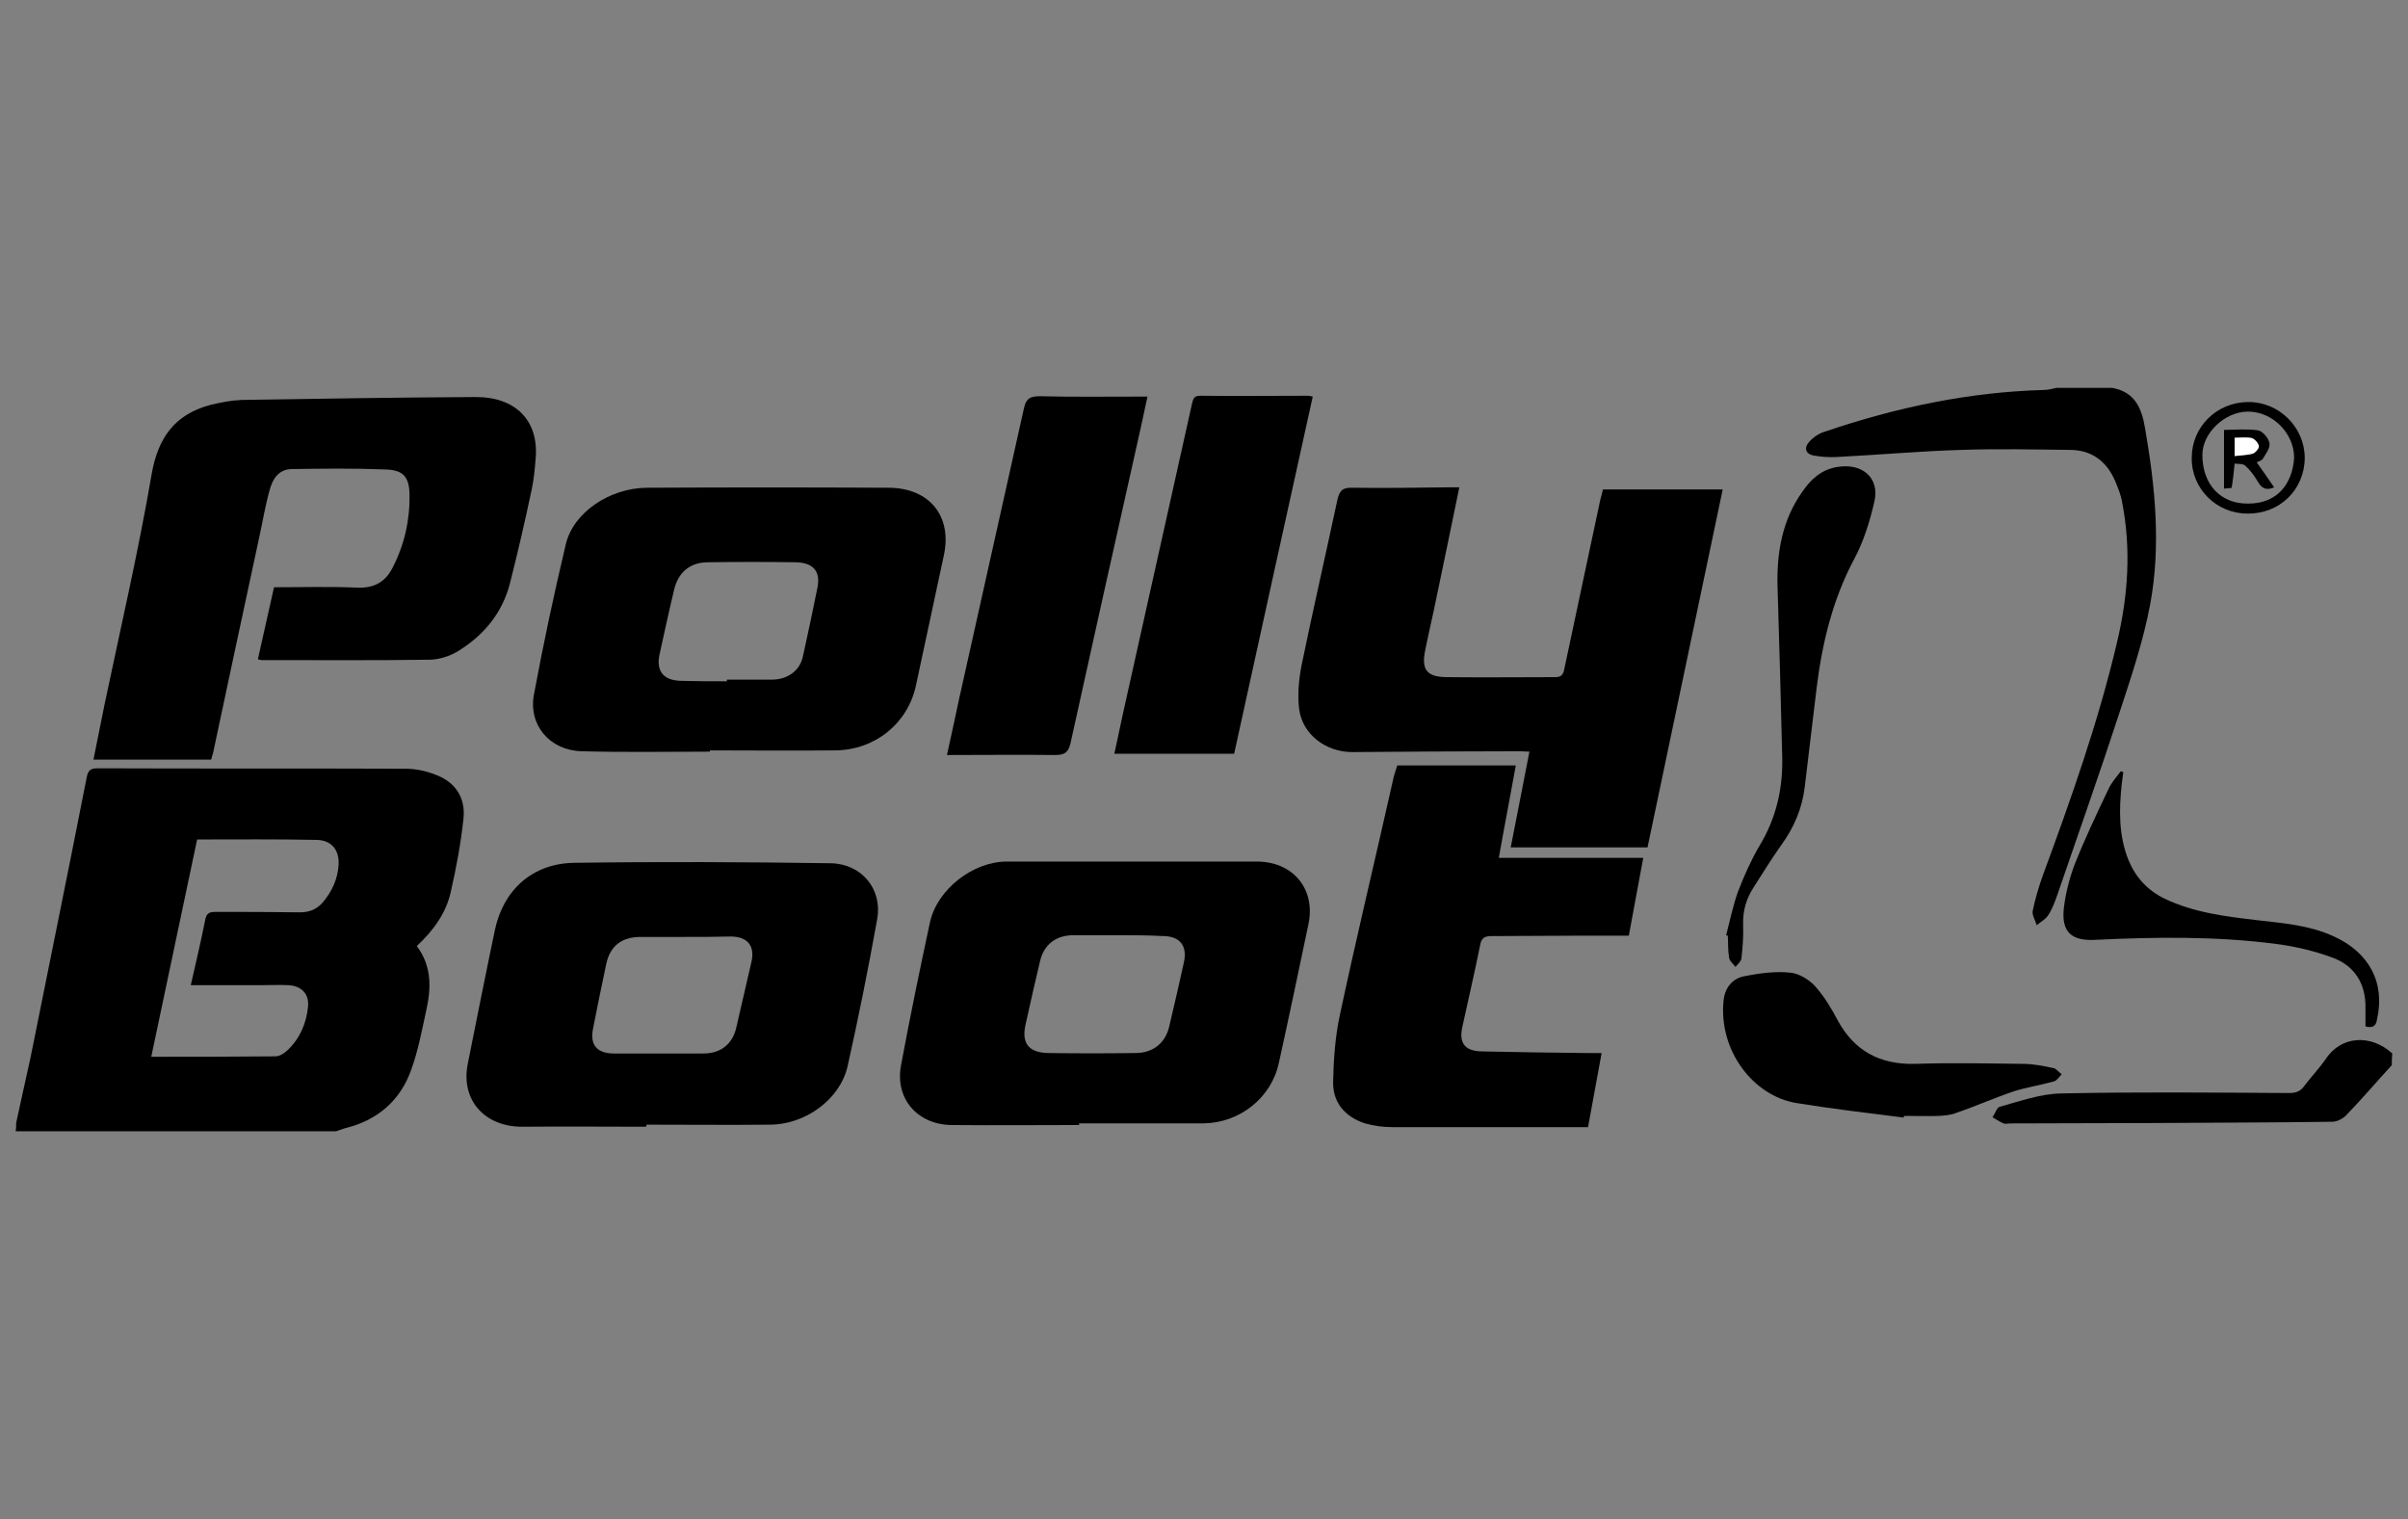 <svg width="149" height="94" viewBox="0 0 149 94" fill="none" xmlns="http://www.w3.org/2000/svg">
<rect x="0" y="0" width="149" height="94" fill="#808080" stroke="none"/>
<path d="M1 69.483C1.289 68.118 1.605 66.753 1.894 65.414C3.05 59.644 4.233 53.875 5.364 48.106C5.443 47.668 5.6 47.539 6.047 47.539C12.382 47.565 18.744 47.539 25.079 47.565C25.684 47.565 26.341 47.694 26.919 47.925C28.155 48.363 28.812 49.342 28.681 50.63C28.523 52.149 28.234 53.695 27.892 55.189C27.603 56.502 26.814 57.584 25.789 58.537C26.735 59.799 26.683 61.164 26.367 62.555C26.105 63.765 25.868 65.027 25.447 66.186C24.764 68.118 23.344 69.329 21.32 69.818C21.136 69.869 20.979 69.947 20.794 69.998C14.196 69.998 7.598 69.998 0.974 69.998C1 69.818 1 69.663 1 69.483ZM12.198 51.943C11.252 56.425 10.306 60.881 9.359 65.388C11.988 65.388 14.512 65.388 17.035 65.362C17.298 65.362 17.587 65.182 17.798 64.976C18.56 64.255 18.954 63.327 19.059 62.297C19.138 61.499 18.665 61.009 17.85 60.958C17.298 60.932 16.746 60.958 16.22 60.958C14.775 60.958 13.329 60.958 11.804 60.958C12.12 59.567 12.435 58.254 12.698 56.914C12.777 56.502 12.961 56.425 13.329 56.425C15.064 56.425 16.825 56.425 18.56 56.451C19.138 56.451 19.585 56.27 19.953 55.858C20.532 55.189 20.9 54.39 20.952 53.514C21.005 52.587 20.505 51.969 19.559 51.969C17.114 51.918 14.696 51.943 12.198 51.943Z" fill="black"/>
<path d="M130.702 24C132.095 24.258 132.516 25.236 132.726 26.473C133.357 30.104 133.725 33.761 133.042 37.419C132.621 39.66 131.885 41.849 131.175 44.012C129.94 47.798 128.599 51.584 127.311 55.345C127.153 55.783 126.996 56.246 126.733 56.633C126.575 56.89 126.259 57.045 126.023 57.251C125.944 56.942 125.707 56.607 125.786 56.324C125.944 55.577 126.154 54.855 126.417 54.134C128.152 49.421 129.835 44.682 130.991 39.763C131.675 36.904 131.885 33.993 131.307 31.057C131.228 30.593 131.044 30.156 130.86 29.718C130.334 28.533 129.414 27.838 128.073 27.838C125.839 27.812 123.578 27.76 121.344 27.838C118.794 27.915 116.218 28.147 113.668 28.276C113.221 28.301 112.748 28.276 112.301 28.198C111.722 28.121 111.591 27.735 111.959 27.323C112.222 27.039 112.564 26.807 112.932 26.704C117.322 25.21 121.817 24.258 126.47 24.129C126.733 24.129 126.996 24.052 127.258 24C128.441 24 129.572 24 130.702 24Z" fill="black"/>
<path d="M147.999 65.906C147.053 66.937 146.133 68.018 145.16 69.023C144.95 69.229 144.608 69.409 144.319 69.409C140.665 69.461 137.011 69.461 133.357 69.487C130.387 69.487 127.39 69.512 124.419 69.512C124.262 69.512 124.104 69.564 123.973 69.512C123.736 69.409 123.499 69.255 123.289 69.126C123.447 68.92 123.552 68.534 123.736 68.482C124.971 68.147 126.233 67.683 127.521 67.658C132.227 67.555 136.932 67.606 141.638 67.632C142.058 67.632 142.348 67.529 142.584 67.194C143.005 66.628 143.504 66.112 143.899 65.546C144.845 64.078 146.711 63.975 148.026 65.185C147.999 65.417 147.999 65.675 147.999 65.906Z" fill="black"/>
<path d="M13.065 47C10.673 47 8.254 47 5.783 47C6.02 45.867 6.23 44.734 6.467 43.6C7.466 38.836 8.57 34.096 9.385 29.332C9.779 27.091 10.804 25.648 13.012 25.056C13.643 24.902 14.3 24.773 14.931 24.747C19.742 24.67 24.579 24.593 29.389 24.567C31.887 24.541 33.333 26.009 33.149 28.327C33.096 28.971 33.043 29.589 32.912 30.233C32.491 32.216 32.044 34.174 31.545 36.131C31.072 37.934 29.942 39.299 28.364 40.278C27.865 40.587 27.234 40.793 26.655 40.819C23.159 40.87 19.663 40.844 16.193 40.844C16.14 40.844 16.062 40.819 15.957 40.793C16.298 39.299 16.614 37.831 16.955 36.337C18.717 36.337 20.452 36.286 22.16 36.363C23.186 36.389 23.869 35.977 24.29 35.127C25.026 33.71 25.367 32.191 25.341 30.594C25.315 29.486 24.947 29.074 23.817 29.048C21.898 28.971 20.005 28.997 18.086 29.023C17.218 29.023 16.85 29.666 16.666 30.388C16.403 31.34 16.246 32.319 16.035 33.272C15.089 37.651 14.143 42.081 13.196 46.536C13.17 46.665 13.117 46.794 13.065 47Z" fill="black"/>
<path d="M99.183 30.283C101.654 30.283 104.099 30.283 106.596 30.283C105.045 37.649 103.494 45.041 101.944 52.433C99.131 52.433 96.344 52.433 93.479 52.433C93.873 50.45 94.241 48.518 94.636 46.509C94.399 46.509 94.189 46.483 94.005 46.483C90.561 46.483 87.117 46.509 83.674 46.535C82.044 46.535 80.598 45.453 80.388 43.882C80.283 43.032 80.361 42.105 80.519 41.255C81.229 37.804 82.017 34.378 82.754 30.927C82.885 30.36 83.069 30.154 83.7 30.18C85.645 30.206 87.617 30.18 89.562 30.154C89.799 30.154 90.009 30.154 90.298 30.154C89.825 32.472 89.352 34.739 88.879 37.005C88.668 38.061 88.405 39.143 88.195 40.199C87.932 41.435 88.274 41.899 89.562 41.899C91.77 41.925 93.978 41.899 96.186 41.899C96.581 41.899 96.712 41.796 96.791 41.41C97.527 37.907 98.29 34.404 99.026 30.901C99.078 30.721 99.131 30.541 99.183 30.283Z" fill="black"/>
<path d="M39.984 69.718C37.434 69.718 34.91 69.692 32.36 69.718C29.994 69.743 28.496 68.069 28.943 65.829C29.495 63.073 30.047 60.291 30.625 57.535C31.151 55.063 32.939 53.44 35.489 53.389C40.772 53.311 46.082 53.337 51.392 53.414C53.312 53.44 54.6 55.011 54.284 56.84C53.732 59.905 53.127 62.944 52.444 65.983C51.971 68.043 49.815 69.589 47.633 69.589C45.084 69.615 42.534 69.589 40.01 69.589C39.984 69.666 39.984 69.692 39.984 69.718ZM42.35 57.973C41.456 57.973 40.536 57.973 39.642 57.973C38.459 57.973 37.749 58.54 37.513 59.647C37.224 60.986 36.961 62.3 36.698 63.639C36.487 64.644 36.934 65.185 37.986 65.185C39.826 65.185 41.692 65.185 43.533 65.185C44.584 65.185 45.32 64.618 45.557 63.588C45.872 62.223 46.188 60.858 46.503 59.493C46.713 58.54 46.267 57.973 45.267 57.947C44.269 57.973 43.296 57.973 42.35 57.973Z" fill="black"/>
<path d="M43.926 46.509C41.271 46.509 38.616 46.56 35.987 46.483C34.016 46.431 32.675 44.86 33.043 42.954C33.622 39.838 34.279 36.747 35.015 33.657C35.488 31.699 37.722 30.205 40.01 30.18C45.004 30.154 50.025 30.154 55.02 30.18C57.517 30.205 58.91 31.931 58.411 34.326C57.832 37.031 57.254 39.709 56.676 42.413C56.176 44.757 54.152 46.406 51.681 46.431C49.105 46.457 46.502 46.431 43.926 46.431C43.926 46.483 43.926 46.509 43.926 46.509ZM44.978 42.156C44.978 42.13 44.978 42.079 44.978 42.053C45.451 42.053 45.898 42.053 46.371 42.053C46.844 42.053 47.344 42.053 47.817 42.053C48.763 42.027 49.499 41.486 49.683 40.611C49.999 39.194 50.288 37.803 50.577 36.387C50.787 35.356 50.34 34.816 49.236 34.79C47.423 34.764 45.609 34.764 43.821 34.79C42.691 34.79 41.981 35.408 41.718 36.464C41.403 37.778 41.114 39.117 40.824 40.43C40.562 41.538 41.061 42.13 42.218 42.13C43.138 42.156 44.058 42.156 44.978 42.156Z" fill="black"/>
<path d="M66.77 69.612C64.141 69.612 61.512 69.638 58.883 69.612C56.754 69.586 55.361 67.964 55.755 65.903C56.307 62.941 56.912 60.005 57.543 57.069C57.99 55.034 60.198 53.309 62.301 53.309C67.453 53.309 72.606 53.309 77.758 53.309C80.019 53.309 81.412 55.008 80.965 57.172C80.36 60.057 79.756 62.941 79.125 65.8C78.652 67.938 76.706 69.483 74.472 69.509C71.896 69.509 69.346 69.509 66.77 69.509C66.77 69.561 66.77 69.586 66.77 69.612ZM69.136 57.867C68.242 57.867 67.322 57.867 66.428 57.867C65.35 57.867 64.588 58.434 64.351 59.49C64.036 60.804 63.747 62.091 63.457 63.405C63.195 64.564 63.668 65.13 64.851 65.156C66.665 65.182 68.452 65.182 70.266 65.156C71.344 65.156 72.106 64.538 72.343 63.534C72.658 62.194 72.974 60.855 73.263 59.516C73.473 58.511 73 57.919 71.948 57.919C71.028 57.867 70.082 57.867 69.136 57.867Z" fill="black"/>
<path d="M86.459 47.361C88.904 47.361 91.296 47.361 93.794 47.361C93.452 49.267 93.084 51.147 92.742 53.079C95.739 53.079 98.657 53.079 101.68 53.079C101.391 54.65 101.102 56.221 100.786 57.895C99.813 57.895 98.841 57.895 97.842 57.895C96.002 57.895 94.135 57.921 92.295 57.921C91.875 57.921 91.664 58.024 91.585 58.488C91.244 60.188 90.849 61.862 90.481 63.562C90.271 64.54 90.639 65.03 91.664 65.056C93.872 65.107 96.081 65.133 98.289 65.159C98.525 65.159 98.788 65.159 99.104 65.159C98.814 66.73 98.552 68.198 98.263 69.743C97.737 69.743 97.29 69.743 96.817 69.743C93.268 69.743 89.719 69.743 86.144 69.743C85.592 69.743 85.013 69.666 84.462 69.511C83.2 69.099 82.464 68.198 82.49 66.936C82.516 65.545 82.621 64.128 82.91 62.789C83.962 57.87 85.145 52.95 86.249 48.031C86.328 47.799 86.38 47.619 86.459 47.361Z" fill="black"/>
<path d="M58.595 46.717C58.858 45.532 59.094 44.425 59.331 43.317C60.671 37.316 62.012 31.315 63.353 25.288C63.484 24.67 63.721 24.516 64.352 24.516C66.297 24.567 68.269 24.541 70.214 24.541C70.45 24.541 70.661 24.541 71.002 24.541C70.74 25.752 70.503 26.885 70.24 28.018C68.899 33.994 67.559 39.995 66.244 45.97C66.113 46.537 65.903 46.717 65.298 46.717C63.09 46.691 60.908 46.717 58.595 46.717Z" fill="black"/>
<path d="M68.953 46.638C69.137 45.763 69.321 44.913 69.505 44.063C70.925 37.701 72.344 31.339 73.764 24.952C73.843 24.643 73.895 24.488 74.263 24.488C76.498 24.514 78.732 24.488 80.94 24.488C81.019 24.488 81.098 24.514 81.229 24.54C79.6 31.88 77.996 39.221 76.366 46.638C73.921 46.638 71.477 46.638 68.953 46.638Z" fill="black"/>
<path d="M117.795 69.15C115.56 68.867 113.352 68.609 111.144 68.249C108.489 67.811 106.333 65.003 106.649 61.913C106.728 61.114 107.201 60.522 107.99 60.393C108.91 60.213 109.882 60.084 110.802 60.187C111.328 60.239 111.959 60.625 112.327 61.037C112.879 61.655 113.326 62.402 113.72 63.149C114.745 65.029 116.323 65.879 118.505 65.828C120.739 65.75 122.947 65.802 125.182 65.828C125.813 65.828 126.443 65.956 127.048 66.085C127.232 66.111 127.39 66.343 127.574 66.472C127.416 66.626 127.285 66.858 127.101 66.909C126.286 67.141 125.418 67.27 124.603 67.527C123.394 67.939 122.237 68.455 121.028 68.867C120.713 68.996 120.345 69.021 120.003 69.047C119.293 69.073 118.583 69.047 117.847 69.047C117.795 69.073 117.795 69.099 117.795 69.15Z" fill="black"/>
<path d="M106.808 57.87C107.044 56.968 107.228 56.041 107.544 55.165C107.912 54.212 108.332 53.26 108.858 52.358C109.91 50.632 110.33 48.778 110.278 46.821C110.199 43.292 110.094 39.789 109.988 36.261C109.936 34.174 110.278 32.191 111.513 30.44C112.039 29.667 112.696 29.049 113.695 28.894C115.22 28.637 116.324 29.564 115.982 31.032C115.693 32.294 115.299 33.556 114.694 34.664C113.38 37.162 112.749 39.815 112.407 42.571C112.17 44.605 111.907 46.666 111.671 48.701C111.513 50.014 111.014 51.199 110.225 52.281C109.62 53.131 109.068 54.032 108.49 54.934C108.043 55.629 107.833 56.376 107.859 57.226C107.885 57.921 107.833 58.617 107.754 59.312C107.728 59.492 107.517 59.673 107.386 59.827C107.255 59.647 107.018 59.467 106.992 59.261C106.913 58.823 106.939 58.359 106.913 57.896C106.913 57.896 106.86 57.896 106.808 57.87Z" fill="black"/>
<path d="M146.368 63.511C146.368 63.099 146.368 62.738 146.368 62.378C146.395 60.91 145.737 59.776 144.344 59.261C143.24 58.849 142.057 58.566 140.874 58.411C137.141 57.922 133.382 57.974 129.623 58.154C128.151 58.231 127.546 57.639 127.704 56.196C127.809 55.295 128.046 54.368 128.361 53.518C128.992 51.921 129.728 50.376 130.464 48.83C130.648 48.418 130.964 48.083 131.227 47.723C131.279 47.748 131.332 47.748 131.384 47.774C131.358 48.032 131.305 48.315 131.279 48.573C131.121 50.144 131.095 51.689 131.7 53.209C132.147 54.29 132.883 55.089 133.934 55.604C135.774 56.48 137.746 56.712 139.717 56.943C141.295 57.123 142.898 57.252 144.37 57.922C146.605 58.926 147.604 60.807 147.078 63.099C147.025 63.434 146.868 63.64 146.368 63.511Z" fill="black"/>
<path d="M139.062 31.778C137.143 31.778 135.592 30.233 135.618 28.327C135.618 26.421 137.143 24.901 139.088 24.875C141.007 24.85 142.611 26.421 142.611 28.352C142.585 30.31 141.06 31.804 139.062 31.778ZM141.954 28.327C141.954 26.781 140.587 25.442 139.062 25.468C137.643 25.494 136.276 26.807 136.276 28.146C136.276 29.975 137.406 31.186 139.115 31.16C140.929 31.16 141.849 29.924 141.954 28.327Z" fill="black"/>
<path d="M138.272 28.686C138.22 29.227 138.167 29.716 138.088 30.18C138.088 30.206 137.826 30.206 137.615 30.232C137.615 28.995 137.615 27.811 137.615 26.6C138.272 26.6 139.008 26.523 139.718 26.626C140.007 26.677 140.375 27.115 140.428 27.424C140.481 27.733 140.191 28.094 140.007 28.403C139.955 28.48 139.797 28.532 139.639 28.609C140.007 29.124 140.349 29.613 140.717 30.154C140.244 30.36 139.955 30.232 139.718 29.82C139.508 29.459 139.245 29.098 138.93 28.815C138.798 28.686 138.509 28.712 138.272 28.686ZM138.272 27.089C138.272 27.476 138.272 27.785 138.272 28.197C138.693 28.145 139.061 28.145 139.403 28.042C139.561 27.991 139.797 27.708 139.771 27.579C139.745 27.398 139.508 27.141 139.324 27.089C138.982 27.038 138.64 27.089 138.272 27.089Z" fill="black"/>
<path d="M138.272 27.089C138.64 27.089 139.008 27.038 139.324 27.115C139.508 27.166 139.718 27.398 139.771 27.604C139.797 27.733 139.561 28.016 139.403 28.068C139.061 28.171 138.667 28.171 138.272 28.222C138.272 27.785 138.272 27.475 138.272 27.089Z" fill="white"/>
</svg>
